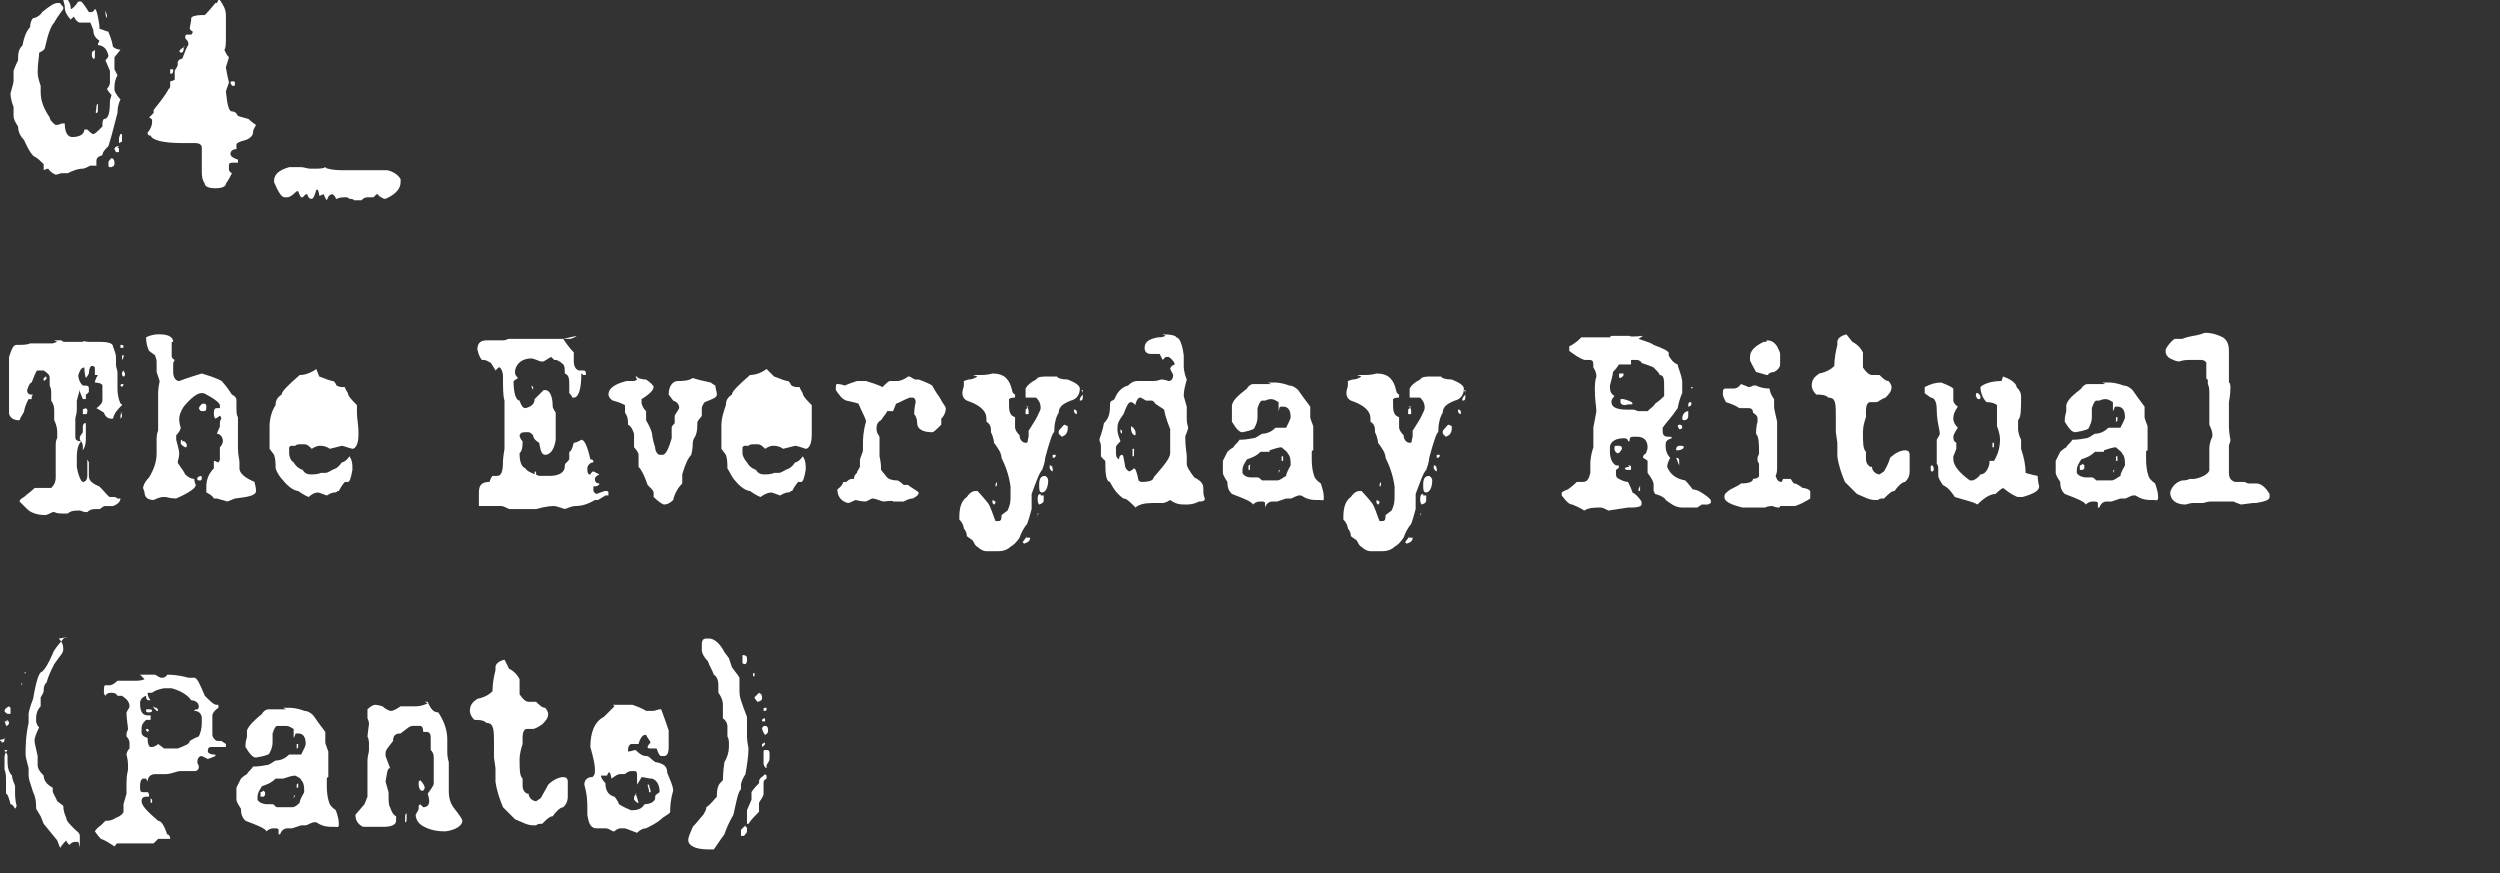 <?xml version="1.0" encoding="UTF-8"?>
<svg id="_レイヤー_2" xmlns="http://www.w3.org/2000/svg" version="1.1" viewBox="0 0 166 58">
  <rect x="0" y="0" width="166" height="58" fill="#333333" stroke="none"/>
  <!-- Generator: Adobe Illustrator 29.8.2, SVG Export Plug-In . SVG Version: 2.1.1 Build 3)  -->
  <defs>
    <style>
      .st0 {
        fill: none;
      }

      .st1 {
        fill: #fff;
      }
    </style>
  </defs>
  <g id="_レイヤー_1-2">
    <path class="st1" d="M4.2,0h.3c0,0,.2.2.2.6h0c.1,0,.3-.2.5-.5h.2s.2.2.5.7h.2s.1,0,.2-.2h0c.1,0,.2.4.3,1.1v.2c.3.1.5.2.6.2,0,.1.2.4.3,1,.1.1.3.2.5.2h0c0,0-.4.5-.4.5,0,.4,0,.7,0,.8l.2.4c-.1.2-.2.4-.2.8v.2c0,0,.1.3.4.6-.1.2-.2.5-.2.9-.3,1.2-.5,1.9-.6,2.2-.2.2-.4.4-.4.6-.3.1-.4.2-.4.4v.2c0,0,0,.1,0,.1-.1,0-.3,0-.4,0-.2.1-.4.2-.5.2s-.4,0-1,.3c0,0-.1,0-.3,0h-.1c-.1,0-.3.1-.4.1h0c0,0-.3-.1-.5-.4h0s-.1,0-.3.1c0,0,0-.1,0-.4-.2-.2-.4-.4-.6-.5-.1,0-.4-.4-.7-1.1-.2-.2-.4-.5-.4-.9-.2-.3-.3-.5-.3-.7,0-.2,0-.3,0-.4v-.2c-.2-.5-.2-.8-.2-.9.1-.4.2-.7.2-.8v-.7c0,0,.1-.3.3-.7,0-.4,0-.7.3-1,.1-.6.3-1,.5-1.2,0-.3.1-.5.2-.6.2,0,.5-.2.6-.4.5-.4.8-.6,1-.6h.2c0,.1.2.2.2.3s0,0,0,.1c-.3.4-.5.7-.6.9-.2.2-.4.7-.6,1.6,0,.2-.2.3-.4.4,0,.3-.1.7-.1,1.3,0,.3.1.6.2.9,0,.2,0,.3,0,.4,0,.6.2,1.1.6,1.7,0,.1.1.3.4.5h0s.2,0,.4-.1h.2c0,.6.2.9.5.9.5,0,.8-.2.8-.5,0,0,.1,0,.2,0,.2.2.3.3.4.3s.3-.2.6-.5c0,0,0-.1,0-.1,0-.1,0-.3.1-.4h0c.3,0,.4-.4.4-1.2,0-.1.1-.3.1-.4-.2-.2-.3-.4-.3-.4.2-.2.2-.4.2-.4,0-.2,0-.5,0-.8l-.3-.7h0c.1-.1.2-.2.2-.3-.1-.5-.4-.7-.7-.7h0c0-.2.1-.2.1-.3-.3-.2-.4-.4-.4-.7l-.2-.5h-.7c0,0-.2,0-.4-.4-.1.1-.2.2-.2.2-.2-.2-.4-.5-.4-.8h0c0-.1,0-.1,0-.1h0ZM6.3,3.3h0c0,0,0,0,0,.3s0,.3-.1.3c0,0-.1-.1-.1-.2,0-.2,0-.3.1-.3h0ZM6.5,7.1s0,0,0,0h0c0,.3,0,.4-.1.4s0-.1,0-.4c0,0,0-.2.1-.2h0ZM7,.7h0s0,0,.1.3c0,.2,0,.2,0,.2h0c0,0-.1-.1-.1-.4,0,0,0-.1,0-.1ZM7.4,10.5c.1,0,.2.1.2.3s0,.2-.2.3c-.2,0-.2,0-.2-.2s0-.2.2-.4ZM7.8,9.8c0,0,.1,0,.1.1h0c0,.1,0,.2,0,.2h-.2s0,0-.1-.2c0-.1.1-.2.3-.2h0ZM7.8,2.1h0s0,0,0,0h0c0,.1,0,.2,0,.2h0s0,0,0,0h0c0,0,0-.2,0-.2h0ZM8.1,8.9h0c0,0,0,.1,0,.2h0v.3s0,0-.2.1h0s0-.1,0-.1h0s0-.2,0-.2c0,0,0-.1.1-.3Z"/>
    <path class="st1" d="M14.5,0h.1c.2.3.4.6.4,1h0c0,.4,0,.5,0,.6h0c0,.3,0,.5,0,.8,0,.5,0,.8-.1.9,0,0,.1.3.3.5h0c-.1.4-.2.6-.2.7h0c.1.6.2.9.2,1-.1.3-.2.5-.2.6h0c.1.9.2,1.3.4,1.3s.3.1.4.3c0,0,.3.1.7.2,0,0,.2.2.5.4h0c-.1.2-.2.3-.2.5h0c0,.2-.2.4-.5.5-.4.1-.6.2-.6.3v.3c-.3,0-.4.2-.4.3h0c0,.2.2.3.5.4h0c0,.1,0,.2,0,.2h-.2c-.3,0-.4,0-.4.2v.2c0,.1,0,.2.2.3h0c-.1.2-.2.4-.4.7,0,.2-.3.3-.7.3-.4,0-.7-.1-.7-.3-.2-.3-.2-.6-.2-.8,0-.3,0-.9,0-1.6,0-.2-.2-.3-.4-.3h0c-.3,0-.6,0-.9,0-1.3,0-2-.2-2.1-.5-.1,0-.2,0-.2-.2.2-.2.3-.5.3-.7s0-.2-.2-.3h0c0,0,.3-.3.3-.3h0c0-.2,0-.2,0-.2.4-.5.8-1,1-1.4,0,0,.1,0,.1-.2v-.3s.1,0,.3-.1c0,0,0-.2,0-.2,0-.2,0-.3,0-.4.1-.2.2-.3.2-.4,0,0,0-.1,0-.2h0c0,0,.1-.2.3-.2.2-.5.3-.8.4-.9,0,0,0,0,0,0v-.2c-.1-.2-.2-.2-.2-.3,0-.1,0-.2.1-.2h.3c0,0,.1-.1.1-.2h0c-.2-.1-.2-.2-.2-.2,0-.2.1-.4.1-.7,0-.1.3-.2.7-.2h.2c0,0,.3-.3.7-.8,0,0,0,0,.1,0h0ZM11.3,4.6h.1s0,0,.1,0c0,.2,0,.3-.2.3h0v-.2c0-.1,0-.2,0-.2ZM12.2,3.1h0c0,.2,0,.4-.2.4h0s0,0-.1-.1h0c0,0,.1-.2.4-.3h0ZM15.5,5.4h0c0,0,.1,0,.1.1h0c0,.2,0,.2-.1.2s-.1,0-.2-.2c0,0,0-.1.1-.1Z"/>
    <path class="st1" d="M21.5,11.1c.2.1.6.2,1.1.2.4,0,.6,0,.7,0,0,0,.2,0,.2,0,.8,0,1.2,0,1.3,0,.3,0,.4,0,.5,0,.2,0,.3,0,.4,0,.5.1.8.4.9.6,0,0,0,.2,0,.2h0c0,.4-.3.8-1,1.1h-.1c0,0,0,0,0,0-.2-.1-.4-.2-.4-.3h-.1s-.1.1-.2.2c-.2,0-.3,0-.4,0-.2,0-.3.1-.4.2h-.5c0-.1-.3-.1-.3-.1,0,0-.1-.1-.2-.1-.2,0-.5,0-.6.1h-.1c0-.1-.1-.2-.2-.3h0c-.2,0-.3.1-.4.4h0c0,0-.1-.1-.2-.4-.1,0-.2.1-.3.1,0-.2-.1-.4-.1-.4h-.1c-.1.4-.2.6-.3.6s-.2,0-.3-.3h-.1s0,0-.2.2h-.1c0,0-.1-.1-.2-.4h-.1c-.3.3-.5.4-.6.4h-.2c-.2,0-.4-.3-.7-1,0,0,0,0,0-.1,0-.4.3-.7,1-.9h.3s.4,0,.4,0h.1c.2,0,.4.1.6.1h.5c0,0,.3,0,.6-.1h0Z"/>
    <path class="st1" d="M3.6,22.6h.5c0,.1.2.1.2.1,0,0,.1,0,.3,0h0s.1,0,.3,0h.6c0-.1.2,0,.4,0h.7c.6,0,.9.1.9.3.1.3.2.5.2.7,0,.2,0,.4,0,.5,0,.2.1.4.1.5,0,.2,0,.5,0,1.1,0,.6.2,1,.2,1,0,0,.1,0,.1.1h0c-.3.3-.5.5-.6.9h0s-.1,0-.1,0c-.2,0-.4-.1-.5-.4,0,0-.3-.2-.5-.3h0c.3-.2.4-.4.4-.5h0c0-.6,0-.9,0-1h0c0-.1-.2-.2-.5-.2h0c0,0,0-.2.2-.5h-.2c0-.3,0-.4,0-.4,0-.1,0-.2-.2-.2-.1,0-.2.2-.2.5-.1.2-.2.3-.2.3,0,0-.1-.3-.1-.7h0c0,0,0,0,0,0-.2,0-.3.2-.4.5h0c0,.1,0,.3.2.6l-.3,1.1c0,0,0,.3,0,.6,0,.3-.1.5-.1.6,0,.6,0,1,0,1.2s.1.3.4.3h0c-.2.2-.3.5-.3,1.1v.6c.1.6.3,1,.4,1h0c.2,0,.3-.2.3-.4h0c0-.3,0-.4,0-.6v-.2c0-.2,0-.3,0-.3h0s0,0,.1.2v.9c0,.3.2.5.7.7.4.4.6.7.7.7h.3c.1,0,.2.1.2.1h.2s0,0,0,0h0c0,.2-.2.4-.5.5h-.5c-.2,0-.3.2-.4.2h-.2c-.2,0-.4,0-.6.2h-.1c-.2,0-.3-.1-.4-.1h-.1c-.2,0-.5,0-.7.2h-.2c-.3,0-.5,0-.7-.1h-.1c-.2.1-.4.2-.5.2-.6,0-1-.2-1.2-.4-.2-.2-.4-.4-.5-.5,0-.1.1-.2.3-.3.2-.2.4-.3.7-.6.1,0,.2,0,.4,0s.5,0,.7,0c.2-.2.3-.4.3-.7v-.2c0-.3,0-.5,0-.6,0-.3,0-.5,0-.6v-.4c0,0,0-.2,0-.4h0c0-.3.1-.4.1-.4v-.4c0-.1,0-.4-.2-.8,0-.2,0-.4,0-.6h0c0-.2,0-.4-.2-.7h0c0-.4,0-.6,0-.6,0,0,0-.2-.1-.4,0-.1,0-.2,0-.3v-.2c0-.2-.1-.3-.4-.5h-.4c-.1,0-.2.3-.4.8-.1,0-.2.2-.3.5h0c0,.2.1.3.3.3s0,0,0,.2c0,0,0,.1,0,.1h-.2c0,0-.2.3-.3.8,0,.1-.2.3-.3.6,0,0-.1,0-.1,0-.3,0-.6-.2-.6-.5h0c0-.5,0-.7,0-.8,0-.2,0-.6,0-1.3,0-.5,0-.8,0-.9,0-.4,0-.6,0-.7.2-.6.3-.8.5-.8.4,0,.7,0,.9-.1.3,0,.4,0,.5,0h.1c0,0,.2,0,.4,0,.1,0,.2,0,.4,0h.1s.3-.1.3-.1h0ZM2.9,25c0,0,.2,0,.2.1h0s0,.1-.2.2h0c0,0,0,0,0-.2,0,0,0,0,.2-.1ZM2.8,26.1c0,0,0,.1,0,.3h0c0,0,0,.1,0,.1,0,0,0,0,0-.2h0c0-.1,0-.2,0-.2h0ZM5.5,25.6c.3,0,.4,0,.4.2v.2s0,.1-.2.2v.3c0,0-.2,0-.2,0l-.2-.5c0-.3,0-.5.1-.5ZM5.6,27.1h.1s0,0,.1.1h0c0,.2,0,.3-.1.3h-.2c0,0,0,0,0-.2s0-.1.2-.2h0ZM5.7,28.1h0s0,0,0,.1v.4c0,0,0,.3,0,.3v.2c0,.2,0,.5-.2.8h0s0,0,0-.1c0-.2,0-.2,0-.2,0,0,0-.2-.2-.4v-.2l.2-.3h0s0-.2,0-.3c0-.1,0-.2.1-.3ZM8,22.9c.1,0,.2,0,.2.1h0c0,.1,0,.1-.2.1,0,0,0,0,0-.1h0s0-.1,0-.1ZM8,27.4s0,0,.1.1h0c0,.2,0,.2-.1.3,0,0,0,0,0-.2h0s0-.1.1-.2ZM8.1,23.9v-.2c0,0,0,0,0,0,0,0,0,0,0-.1h0s0,0,0,0c0,0,0,0,.1,0s0,0,0,.1c0,0,0,.1-.1.2h-.1c0,0,0,0,0,0ZM8.2,24.6s0,0,.1.2c0,.1,0,.2-.1.2h0c0,0-.1,0-.1-.2h0c0,0,0-.1.1-.2ZM8.2,25.5h0s0,0,0,0h0s0,.1-.1.2c0,0,0,0-.1-.1h0s0-.1.1-.1h0Z"/>
    <path class="st1" d="M11.4,22.7v.5c0,0,0,.4,0,.4,0,.1,0,.2.2.3h0c0,0-.1.2-.1.2v.6c0,.4.2.6.4.6h0c0,0,.5-.2,1.5-.5h0c1,.3,1.4.5,1.4.6.2.2.4.5.6.8.2.1.3.2.3.4,0,.3,0,.5,0,.6h0c0,.4.1.5.1.5v.4c0,.1,0,.5,0,1.1,0,.2,0,.5,0,.6,0,.4.1.7.1.9v.4c0,.3.3.6,1,.9,0,.1.1.3.1.6s-.5.4-1.4.5l-.5.2h0l-.7-.2c0,0-.1,0-.2,0h0c-.1-.2-.3-.3-.5-.4,0-.1,0-.2,0-.4,0-.5.2-.9.5-1.2h0c0-.2,0-.4,0-.5h0c.1,0,.2.1.3.1,0,0,.1-.1.1-.2s0,0,0-.1h0c0-.4,0-.6,0-.7.2-.2.2-.4.2-.4,0-.3-.2-.5-.4-.5h0c.1-.3.2-.4.2-.5v-.2s0,0,0,0c0,0,0-.2.1-.3h0s0-.1-.1-.2c-.1.1-.3.2-.3.2h0c0,0-.1-.1-.1-.3s0-.4.2-.4h.2v-.2c0-.1-.3-.4-.9-.7,0,0-.1-.1-.3-.1-.3,0-.7.3-1.2.9-.2.3-.3.6-.3.8h0c0,.1,0,.3.1.6,0,0,0,.2-.3.5,0,.1,0,.2,0,.3.1.4.2.7.2.9h0c0,.3-.1.5-.1.6,0,.1.3.4.5.8.2.2.4.3.6.3,0,0,0,.2.1.4h0c0,.2-.4.5-1.3.9h0c-.4,0-.7-.1-.7-.1h-.1c-.1,0-.3,0-.7.2-.4,0-.6-.2-.6-.5,0,0,0,0-.1-.3h0c0-.1.1-.4.4-.7.3-.5.5-1,.5-1.6v-.2c0-.2,0-.4,0-.8,0-.3.1-.5.1-.5,0-.2,0-.5,0-.9,0-.5,0-.9,0-1.3s0-.1,0-.3c0-.4.1-.7.1-.8l-.2-.6c0-.2,0-.4,0-.6s0-.2-.1-.5l-.4-.3c-.1-.2-.2-.5-.2-.9h0c.4-.2.7-.2.9-.2.6,0,.9.2.9.5h0ZM12.1,29.3h.1c0,0,.1,0,.2.2h0c0,.2,0,.2-.1.2-.2-.1-.3-.2-.3-.3,0-.1,0-.2.1-.2ZM13.3,31.6h0c0,0,.1,0,.1.1h0c0,.1,0,.2-.1.2h-.1c0,0-.1,0-.1-.1s0-.1.2-.2ZM13.5,26.8c.1,0,.2,0,.2.2h0c0,.2,0,.3-.2.3s-.2,0-.3-.2h0c.1-.2.2-.3.3-.3Z"/>
    <path class="st1" d="M21.2,25h0c.5.2.8.3.9.3,0,0,.1,0,.2.2,0,.1.2.2.4.2,0,0,0,0,.2,0h0s0,.1.2.4c0,.2.3.5.6.8,0,.2,0,.3,0,.5,0,.4.1.8.1,1.2v.3c0,.6-.2.9-.4.9h0c-.4-.1-.6-.2-.7-.2l-.8.2c-.3-.2-.5-.2-.7-.2h0c0,0-.2,0-.5.2h0c-.2-.2-.3-.3-.5-.3h-.2c-.2,0-.3,0-.4.1h-.3s0,0-.1.1h0v.2c0,0,0,.2,0,.2,0,.2.1.5.3.6.1.2.3.4.6.5.1.2.3.3.5.3h0c.2,0,.5,0,.7-.1h0s.1,0,.3,0c.2,0,.4-.2.7-.3h0c0,0,.2-.1.4-.4h0c.1,0,.3-.1.5-.4,0,0,.2.2.2.7v.2s0,0,0,0c-.1.6-.2.8-.3.8h-.2c0,0-.2.2-.4.6h-.1c0,.1-.2.1-.2.1,0,0-.2,0-.5.2-.3-.1-.5-.2-.6-.2h0c0,0-.3,0-.6.3,0,0-.3-.1-.7-.4-.2,0-.6-.2-1-.7-.2-.2-.4-.5-.5-.8,0-.3,0-.6-.1-.9l-.3-.4v-.3s0,0,0-.1h0c0,0,0-.6,0-.6h0c0,0,0-.2,0-.3v-.2c0-.6.2-1.1.4-1.4,0-.3.1-.5.4-.7,0-.2.4-.6,1.2-1.3h0c.3,0,.7-.1,1.1-.4h0Z"/>
    <path class="st1" d="M37.4,22.5c.2.3.4.6.7.9h0c0,.1,0,.3,0,.6,0,.4.2.6.4.6h.2c.1,0,.2,0,.2.2h0c0,.1,0,.1,0,.1h-.2c0-.1-.1-.1-.1-.1,0,1.1-.2,1.6-.5,1.6h-.1c0,0,0-.1-.2-.3,0-.1,0-.3,0-.5,0-.4,0-.7-.3-.8,0,0,0,0,0-.1,0-.2,0-.4-.1-.5-.2-.2-.4-.3-.5-.3h0s-.1,0-.1,0l-.2-.2h0c0,0-.2.1-.5.3h-.2c-.3-.1-.5-.2-.6-.2h0c-.6,0-1,.3-1.1.8v.2s0,.1.2.3l-.3.2h0c0,.9.2,1.3.4,1.3.1.3.2.5.4.5.4-.1.6-.3.6-.6l.6-.6h.1c.3,0,.5.4.5,1.1h0c0,.1.2.4.2.4,0,.2,0,.3,0,.4,0,.2,0,.4,0,.7,0,.1,0,.2,0,.3v.4c-.1.7-.4,1-.7,1h0c-.2,0-.3-.2-.4-.8-.2-.1-.4-.3-.4-.5-.1-.1-.2-.2-.3-.2h-.2c-.2,0-.3,0-.4.2,0,0,0,.2.2.4,0,.3,0,.6-.2.8h0c0,.5.1.9.4,1,0,.1.3.3.9.5.1,0,.3,0,.5,0,0,0,.1,0,.2,0h0c.7,0,1-.3,1-.6s.1-.2.3-.5c0,0,0-.1,0-.1,0-.2,0-.4,0-.4.1,0,.2-.2.3-.6,0,0,.2,0,.5-.2.2,0,.4.4.6,1.3.2,0,.2.1.2.2-.2,0-.4.2-.4.4h0c0,.2,0,.3.1.4h.1c.1-.2.2-.2.2-.2.2.1.4.2.4.2-.2.1-.3.2-.3.3h0c0,.2.1.3.3.3h0c0,.1-.1.2-.4.2v.2c0,.1,0,.2.2.3.3-.1.5-.2.6-.2.1,0,.2,0,.2.1,0,.1,0,.2,0,.2h-.2c-.3.2-.5.3-.5.3,0,0-.1,0-.2,0h0c-.5.3-.9.4-1.3.4-.2,0-.4.1-.7.2-.3-.1-.6-.2-.7-.2s-.5,0-1.2.2h-.6c-.7,0-1.1,0-1.2,0-.2-.1-.4-.2-.5-.2s-.2,0-.4,0c-.3,0-.5,0-.7,0-.2,0-.4,0-.4,0,0,0,0,0,0,0v-.3c0-.3,0-.6,0-.6,0-.5.2-.7.7-.7.1-.3.2-.4.2-.4h0c.1,0,.2,0,.3,0,.3,0,.4-.3.4-1,0,0,0-.2.1-.8v-3.2c-.1-.3-.1-.8-.1-1.6,0-.4-.2-.6-.2-.6h-.1s0,0-.2.2h0s-.1-.2-.3-.5c-.2-.1-.3-.2-.5-.2h-.1c0,0-.2-.2-.3-.7h0c0-.4.2-.6.6-.6.3,0,.7,0,1.1,0,.2,0,.3-.1.4-.1h.4c0,0,.3,0,.5,0,.2,0,.3,0,.4,0h.5c.2,0,.4,0,.4,0h1.2c.3,0,.5,0,.6,0h.1c.3-.1.4-.2.4-.2h0ZM34.8,24.9h0s0,0,0,0,0,0,0,.1c0,0,0,0,0,0h0s0-.1,0-.1ZM35.4,25.7h0s0,0,0,.1h0c0,.1,0,.1,0,.1s0,0-.1-.2h0c0-.1,0-.1,0-.1ZM35.4,31.3c.2,0,.2,0,.2.2h0c0,.1,0,.2,0,.2h0s0,0-.1-.2h0c0,0,0-.2,0-.2h0ZM36.3,26h0s0,0,0,.1h0s0,.1,0,.2h0s0,0,0,0h0c0,0,0-.2,0-.2h0ZM39,30s0,0,0,.1h0c0,.1,0,.2,0,.2h-.2s0,0,0,0h0c0-.2,0-.2.2-.2h0Z"/>
    <path class="st1" d="M42.2,25h.1c0,.1.3.2.6.2.3.2.5.4.5.5h0c0,.2-.3.5-.8.8,0,.1,0,.2,0,.3.1.3.2.4.3.5v.2c0,.2,0,.3,0,.4.1.2.3.5.4.9,0,0,0,.3.2.9,0,.3.2.5.3.5h.2c.2,0,.4-.4.6-1.1h0v-.7c0-.1.1-.2.2-.3v-.5c.1-.2.2-.3.3-.5h0c0-.2-.1-.4-.4-.5l-.3-.4c0-.6.3-.9.6-.9s.7,0,1-.2c.3.1.7.2,1.2.3,0,0,.1.1.3.2,0,.2.1.4.1.6s-.3.3-.8.5c-.1.1-.2.3-.2.4,0,.1,0,.3,0,.5-.1.2-.3.3-.3.5,0,.3,0,.5-.1.8-.1.2-.2.3-.2.5,0,.1,0,.4-.1.8-.2.2-.4.6-.6,1.3v.6c-.2.2-.5.6-.6,1.1-.2.2-.4.3-.6.3h0c-.1,0-.4-.2-.7-.5,0-.1,0-.2,0-.3s-.1-.2-.4-.5c-.2-.6-.4-1-.6-1.2v-.2c0-.2,0-.3,0-.4v-.2c0-.1-.1-.3-.3-.5v-.9c-.1-.3-.2-.5-.4-.6,0-.3,0-.5-.2-.8v-.5c-.2-.1-.4-.2-.8-.3-.2-.1-.3-.3-.3-.4,0-.4.4-.7,1.2-.9h.3c.2,0,.3,0,.4-.1h0Z"/>
    <path class="st1" d="M51.4,25h0c.5.2.8.3.9.3,0,0,.1,0,.2.2,0,.1.2.2.4.2,0,0,0,0,.2,0h0s0,.1.2.4c0,.2.3.5.6.8,0,.2,0,.3,0,.5,0,.4,0,.8,0,1.2v.3c0,.6-.2.9-.4.9h0c-.3-.1-.6-.2-.7-.2l-.8.2c-.3-.2-.5-.2-.7-.2h0c0,0-.2,0-.5.2h0c-.2-.2-.3-.3-.5-.3h-.2c-.2,0-.3,0-.4.1h-.3s0,0-.1.1h0v.2c0,0,0,.2,0,.2,0,.2.2.5.3.6.1.2.3.4.6.5.1.2.3.3.5.3h0c.2,0,.5,0,.7-.1h0s.1,0,.3,0c.2,0,.4-.2.7-.3h0c0,0,.2-.1.4-.4h0c.1,0,.3-.1.5-.4,0,0,.2.2.2.7v.2s0,0,0,0c-.1.6-.2.8-.3.8h-.2c0,0-.2.2-.4.6h-.1c0,.1-.2.1-.2.1,0,0-.2,0-.5.2-.3-.1-.5-.2-.6-.2h0c0,0-.3,0-.7.3,0,0-.3-.1-.7-.4-.2,0-.6-.2-1-.7-.2-.2-.3-.5-.5-.8,0-.3,0-.6-.1-.9l-.3-.4v-.3s0,0,0-.1h0c0,0,0-.6,0-.6h0c0,0,0-.2,0-.3v-.2c0-.6.2-1.1.3-1.4,0-.3.1-.5.4-.7,0-.2.4-.6,1.2-1.3h0c.3,0,.7-.1,1.1-.4h0Z"/>
    <path class="st1" d="M60.4,25c.2.1.3.2.4.2h.2c.6.2.9.4.9.4,0,0,.2.4.5.8.2.4.4.6.4.7s0,.4-.3.7v.4c-.3.3-.5.5-.6.5-.6,0-1-.2-1-.6,0-.3-.1-.5-.2-.6h0c0,0,0-.4.1-.8h0c0-.2-.1-.3-.2-.3h-.2c-.5.2-.8.4-.9.4l-.2.5h-.4c0,.1-.2.3-.4.6-.2.1-.3.3-.3.5s0,.3.2.6h0c0,.3,0,.6,0,.9v.4c.1.4.1.7.1.9l.4.5h0c.1.1.3.2.7.2.2.1.3.2.4.3.1,0,.2,0,.3,0s0,0,0,0c.2.2.5.3.7.5h0c0,.2-.2.3-.4.4-.2,0-.4.1-.6.2h-.7c0-.1-.6,0-.6,0-.2,0-.5-.2-.8-.2h0l-.4.2c-.4,0-.6-.1-.7-.1h0c-.2.1-.4.2-.5.2-.4-.1-.7-.4-.7-.9h0c.1-.1.3-.2.4-.5h.2c.2-.2.3-.2.4-.2h.1c0-.2.1-.3.2-.4,0-.1.1-.2.2-.4,0-.2,0-.4,0-.5.1-.3.2-.5.2-.6v-.4c0-.3,0-.8.2-1.5h0c0-.2-.2-.5-.5-1.2,0,0-.3-.1-.8-.2-.3-.1-.5-.4-.7-.7v-.2c0-.1,0-.2.1-.2s.2,0,.5.1c.2-.1.5-.2.8-.3.2,0,.4,0,.6,0,.3.1.7.2,1.1.4.3-.3.4-.4.5-.4.2,0,.3,0,.5,0h0c0,0,.3,0,.7-.3,0,0,0,0,.1,0h0Z"/>
    <path class="st1" d="M64.6,24.9s.2,0,.6,0c.4,0,.7-.1.7-.1.4,0,.7.1.9.3.2.2.3.4.4.8,0,0,0,.2.2.3h0s0,.1,0,.2c-.1,0-.3,0-.4.1v.2c0,0,0,.2,0,.2,0,.5.1.7.4.8,0,0,0,0,0,.1h0s0,.4,0,.4v.2c0,0,0,.2.3.5,0,.3.2.5.4.5s.1-.1.2-.4v-.4c0,0,.2-.3.5-.8.2-.4.3-.6.3-.7,0-.3-.1-.5-.3-.7h-.2c0,0-.2,0-.4,0h-.1c0,0,0-.2,0-.2,0,0,0-.2,0-.4.1-.2.3-.4.7-.6.1-.2.4-.2.8-.2h.2s.1,0,.3,0h.1c0,.1.3.2.7.2.5.2.8.4.8.6,0,.4-.2.7-.6.8-.5.2-.8.4-.8.8-.2.3-.3.8-.3,1.3-.1,0-.3.6-.6,1.7,0,0,0,.3-.2.8-.2.2-.4.8-.7,1.6,0,.3,0,.6,0,1-.1.4-.2.7-.3,1-.2.2-.4.6-.5.9-.2.3-.4.5-.6.6-.2.2-.5.3-.8.3-.2,0-.5,0-.8,0-.2,0-.4-.1-.6-.3-.1,0-.2-.2-.3-.4-.1-.1-.3-.2-.4-.3h0c0,0,0-.3-.2-.5,0,0,0-.3-.3-.6v-.2c0-.7.2-1.1.5-1.3.2-.3.4-.4.6-.4h.1c0,0,.3.3.7.8.2.3.3.7.5,1.2h.2c.2,0,.2-.2.2-.4h0c0,0,.4-.3.4-.3.2-.4.2-.7.2-.9v-.7c-.1-.7-.3-1.3-.6-1.9,0-.3-.2-.6-.5-1,0,0,0-.3-.2-.7,0-.3,0-.5-.3-.7v-.2c0-.5-.4-.9-1.3-1.2-.2-.1-.3-.3-.3-.5,0-.2.1-.4.1-.5,0-.1,0-.2,0-.3h0c0,0,.3-.1.3-.1.1,0,.3,0,.6-.2h0ZM66.1,33.3h0s0,0,0,0h0c0,0,0,.2-.1.2,0,0,0,0-.1-.1h0c0-.1,0-.2,0-.2h0ZM66.2,32s0,0,0,.1c0,.1,0,.2-.1.2h0s0,0,0,0h0c0-.1,0-.2.1-.3ZM68.1,35.7h.2c0,0,.1,0,.1,0h0c0,.2-.1.3-.4.4h0s0,0-.1-.1l.3-.4h0ZM68.1,27c.1,0,.2.1.2.3h0c0,0,0,.1,0,.2h-.2s0,0,0-.1v-.2c0,0,.1-.1.2-.2ZM68.5,35.1h0c0,0,0,0,0,.2s0,0,0,0h0s0,0,0,0h0c0,0,0-.2,0-.2h0ZM68.5,34.6s0,0,0,0h0s0,0,0,0h0c0,0,0-.2,0-.2ZM68.9,34.1h0s0,0,0,0h0c0,.1,0,.2,0,.2h0s0,0,0,0h0c0,0,0-.2.1-.2h0ZM69.1,32.9c0,0,.1,0,.2,0,0,.2,0,.2,0,.3,0,.1,0,.2-.3.3,0,0-.1-.1-.1-.3h0c0-.2,0-.4.2-.4ZM69.4,31.6c0,0,.2.1.2.3,0,.5-.2.8-.4.8s-.2-.2-.2-.5h0c0-.4.1-.6.4-.6ZM69.7,30.9c.2,0,.2.2.2.3h0s0,.1,0,.1h0s-.1,0-.2-.2h0c0-.1,0-.2,0-.2h0ZM70.1,30.2h0s0,0,0,0h0c0,.1,0,.2-.2.2h0c0-.1,0-.2,0-.2h0ZM70.4,29.3h0c0,0,0,0,0,.1,0,0,0,.1,0,.1h0c0,0,0,0,0-.1,0,0,0-.1,0-.1ZM70.9,28.3h0s0,0,0,.1c0,.3-.1.5-.4.6,0,0,0,0-.2-.2v-.2c.2-.2.3-.4.4-.4h0ZM71.2,27.2h.2s0,0,.1.1h0c0,.1,0,.2,0,.2h0c-.1,0-.2-.1-.2-.3h0c0,0,0,0,0,0ZM71.8,25.9h0c0,0,.1.1.1.2v.2c0,.2,0,.3-.2.3h0c0,0,0,0,0-.1,0,0,0-.1.2-.3h0s0-.1,0-.3h0c0,0,0,0,0,0Z"/>
    <path class="st1" d="M77.2,22.2c.6,0,.9.1.9.2.2,0,.4.4.5,1.2,0,0,0,0,0,.2,0,.2,0,.4,0,.5s0,.4.2.9h0c-.1.4-.2.7-.2,1.1l.2.7c0,.3,0,.5,0,.7h0c0,.2,0,.4.1.7h0c-.1.4-.2.5-.2.6h0c0,.7.1,1.1.1,1.3,0,.2,0,.4,0,.5h0c0,.2.2.5.5.9.4.2.6.4.6.7s0,.5.1.7c0,.2-.2.2-.4.2,0,0-.3.2-.8.2-.4,0-.7,0-1.1-.3h0c-.3.2-.5.2-.5.2-.3,0-.5,0-.7,0s0,0,0,0c-.5,0-.9.1-1.1.3-.4-.4-.6-.6-.8-.6-.3-.2-.6-.5-.9-1.1-.2,0-.3-.4-.3-1s0-.3-.3-.7c0-.2,0-.3,0-.3v-.2s0-.2,0-.2c0-.2-.1-.3-.1-.4h0c0-.1.2-.5.3-1.1.3-.3.4-.6.4-1.1s.1-.3.3-.5c.2-.5.5-.8.9-.9.2-.2.4-.3.6-.3h.2s.9,0,.9,0c.3,0,.4-.1.5-.1s.2,0,.5.1c.2,0,.3-.2.3-.4-.1-.2-.2-.4-.2-.4,0,0,0-.2.3-.3h0c0-.1-.1-.3-.4-.5,0,0,0,0-.2,0-.1.1-.2.2-.2.2h0l-.2-.4h-.2s0,0,0,0c0,0-.2,0-.4,0-.2,0-.4-.1-.4-.4h0c0-.4.3-.6.9-.7.1,0,.3,0,.5-.1h0ZM75.4,26.9c-.1-.1-.2-.2-.3-.2-.2,0-.3.3-.5.8-.3.4-.4.6-.4.9v.2s0,.2.2.7h0c-.2.2-.3.3-.3.4v.3c0,.2,0,.4.2.5h0c0-.2.1-.3.2-.3s.1.2.2.7c0,.2.2.4.3.4.2-.1.3-.2.3-.2.1,0,.2.3.3.8,0,0,.1.1.2.1h0c.5,0,.8-.1.8-.3.7-.8,1.1-1.3,1.1-1.6h0c0-.6,0-.8,0-.9s0-.2,0-.7c-.1-.3-.3-.7-.4-1.3,0,0-.3-.2-.6-.4,0,0,0-.1-.2-.2h-.4c0,0,0,0,0,0-.2-.1-.3-.2-.4-.2s-.2.1-.3.4h0s0,0,0,0ZM74.5,28.6h0s0,0,0,0v.2s0,0,0,0,0,0-.1-.1c0-.1,0-.2,0-.2h0ZM74.7,29.1h0c0,.1,0,.2,0,.2h0c0-.1,0-.2,0-.2ZM75.1,28.3c.2.1.3.3.3.4h0c0,.1,0,.2,0,.2-.2,0-.3-.2-.3-.5h0c0,0,0-.1,0-.2h0ZM75.3,29.8h0c0,0,0,.1,0,.3,0,.2,0,.2-.1.2h0c0,0,0,0,0-.2h0c0-.2,0-.3,0-.3h0ZM76.2,29.2s0,0,0,0h0ZM77,24.7s0,0,0,0h0s0,.1,0,.1,0,0,0,0h0s0-.1,0-.1Z"/>
    <path class="st1" d="M84.2,25.4h.5c0,0,.4,0,.9.2.2,0,.4.1.6.3.2.3.5.7.8,1.1h0c0,.2,0,.4,0,.7,0,.1.1.3.2.6v.6c0,.2,0,.3,0,.3v.7c-.1,0-.1.1-.1.1,0,0,0,.2,0,.5,0,.8.2,1.2.2,1.2,0,0,.1.2.4.4.1.3.2.6.2.9s0,.2-.3.2h-.2c-.4,0-.7-.1-1-.3,0,0,0,0-.2,0-.3.1-.4.2-.5.2h-.3l-.6.2h-.3c-.2,0-.4.1-.5.4h0s0-.3,0-.3c0,0,0-.1-.2-.1h-.1c-.1,0-.3,0-.5.2h0c-.1-.2-.6-.4-1.4-.7-.2-.2-.3-.4-.3-.8-.2-.3-.3-.5-.3-.6,0-.2,0-.4,0-.6v-.2c.1-.2.2-.4.3-.6,0,0,.2-.2.4-.3.1-.2.3-.3.4-.5.1,0,.4,0,.9-.1.2,0,.4-.2.6-.3.4,0,.7-.2.9-.4h.2c0,0,.2,0,.2,0,.1,0,.3,0,.3,0,.2-.4.3-.6.3-.7h0c0-.5-.2-.7-.5-.7s-.2,0-.3.3h0v-.6c-.2-.1-.3-.2-.5-.2h0c0,0-.2,0-.4.1h-.2c-.1,0-.2.2-.3.5,0,0,0,.2,0,.3s0,.2,0,.3h0c0,.3-.1.5-.2.7,0,.1-.3.2-.8.3h0c-.2,0-.4-.2-.7-.7,0,0,0,0,0-.1,0-.3,0-.5,0-.6v-.4c.1-.4.5-.7,1-1.1.1-.2.3-.3.4-.3h.5c.3,0,.6,0,.7,0h0ZM84.3,30c-.2,0-.3,0-.5,0h-.1c-.3.3-.6.4-.9.5-.2.3-.3.5-.3.7h0s0,.1,0,.2c.1.2.3.3.6.3.1,0,.3,0,.4,0,.1,0,.2.1.3.2.2,0,.5,0,.7,0h.3c.2,0,.4-.2.6-.3,0-.2.2-.5.3-.7,0-.3,0-.6-.2-.8,0-.1-.2-.2-.4-.4-.2,0-.5.1-.8.2h0ZM83,30.9v.2s0,0,0,.1h-.1s0,0,0,0h0c0-.2,0-.2,0-.3.1,0,.2-.1.2-.1,0,0,0,0,0,0h0ZM84.9,31.4s0,0,0,.1,0,0,0,.1h0s0,0,0,0h0s0,0,0-.2h0c0-.1,0-.2.1-.2ZM85.2,30.3h0s0,0,0,.1,0,.1,0,.2h-.1c0,0,0,0,0-.2h0c0,0,0-.1,0-.1,0,0,0,0,0,0s0,0,0,0ZM85.2,27.7s0,0,0,.1h0c0,.1,0,.2,0,.2h0s0,0,0-.1h0s0-.2,0-.2c0,0,0,0,0,0h0Z"/>
    <path class="st1" d="M90.1,24.9s.2,0,.6,0c.4,0,.7-.1.7-.1.4,0,.7.1.9.3.2.2.3.4.4.8,0,0,0,.2.2.3h0s0,.1,0,.2c-.1,0-.3,0-.4.1v.2c0,0,0,.2,0,.2,0,.5.1.7.4.8,0,0,0,0,0,.1h0s0,.4,0,.4v.2c0,0,0,.2.3.5,0,.3.2.5.4.5s.1-.1.2-.4v-.4c0,0,.2-.3.5-.8.2-.4.3-.6.3-.7,0-.3-.1-.5-.3-.7h-.2c0,0-.2,0-.4,0h-.1c0,0,0-.2,0-.2,0,0,0-.2,0-.4.1-.2.3-.4.7-.6.1-.2.4-.2.8-.2h.2s.1,0,.3,0h.1c0,.1.3.2.7.2.5.2.8.4.8.6,0,.4-.2.7-.6.8-.5.2-.8.4-.8.8-.2.3-.3.8-.3,1.3-.1,0-.3.6-.6,1.7,0,0,0,.3-.2.8-.2.2-.4.8-.7,1.6,0,.3,0,.6,0,1-.1.4-.2.7-.3,1-.2.2-.4.6-.5.9-.2.3-.4.5-.6.6-.2.2-.5.3-.8.3-.2,0-.5,0-.8,0-.2,0-.4-.1-.6-.3-.1,0-.2-.2-.3-.4-.1-.1-.3-.2-.4-.3h0c0,0,0-.3-.2-.5,0,0,0-.3-.3-.6v-.2c0-.7.2-1.1.5-1.3.2-.3.4-.4.6-.4h.1c0,0,.3.3.7.8.2.3.3.7.5,1.2h.2c.2,0,.2-.2.2-.4h0c0,0,.4-.3.4-.3.2-.4.2-.7.2-.9v-.7c-.1-.7-.3-1.3-.6-1.9,0-.3-.2-.6-.5-1,0,0,0-.3-.2-.7,0-.3,0-.5-.3-.7v-.2c0-.5-.4-.9-1.3-1.2-.2-.1-.3-.3-.3-.5,0-.2.1-.4.1-.5,0-.1,0-.2,0-.3h0c0,0,.3-.1.3-.1.1,0,.3,0,.6-.2h0ZM91.6,33.3h0s0,0,0,0h0c0,0,0,.2-.1.2,0,0,0,0-.1-.1h0c0-.1,0-.2,0-.2h0ZM91.7,32s0,0,0,.1c0,.1,0,.2-.1.2h0s0,0,0,0h0c0-.1,0-.2.1-.3ZM93.5,35.7h.2c0,0,.1,0,.1,0h0c0,.2-.1.3-.4.4h0s0,0-.1-.1l.3-.4h0ZM93.5,27c.1,0,.2.1.2.3h0c0,0,0,.1,0,.2h-.2s0,0,0-.1v-.2c0,0,.1-.1.2-.2ZM94,35.1h0c0,0,0,0,0,.2s0,0,0,0h0s0,0,0,0h0c0,0,0-.2,0-.2h0ZM94,34.6s0,0,0,0h0s0,0,0,0h0c0,0,0-.2,0-.2ZM94.3,34.1h0s0,0,0,0h0c0,.1,0,.2,0,.2h0s0,0,0,0h0c0,0,0-.2.1-.2h0ZM94.5,32.9c0,0,.1,0,.2,0,0,.2,0,.2,0,.3,0,.1,0,.2-.3.3,0,0-.1-.1-.1-.3h0c0-.2,0-.4.2-.4ZM94.9,31.6c0,0,.2.1.2.3,0,.5-.2.8-.4.8s-.2-.2-.2-.5h0c0-.4.1-.6.4-.6ZM95.2,30.9c.2,0,.2.2.2.3h0s0,.1,0,.1h0s-.1,0-.2-.2h0c0-.1,0-.2,0-.2h0ZM95.6,30.2h0s0,0,0,0h0c0,.1,0,.2-.2.2h0c0-.1,0-.2,0-.2h0ZM95.9,29.3h0c0,0,0,0,0,.1,0,0,0,.1,0,.1h0c0,0,0,0,0-.1,0,0,0-.1,0-.1ZM96.4,28.3h0s0,0,0,.1c0,.3-.1.5-.4.6,0,0,0,0-.2-.2v-.2c.2-.2.3-.4.4-.4h0ZM96.7,27.2h.2s0,0,.1.1h0c0,.1,0,.2,0,.2h0c-.1,0-.2-.1-.2-.3h0c0,0,0,0,0,0ZM97.2,25.9h0c0,0,.1.1.1.2v.2c0,.2,0,.3-.2.3h0c0,0,0,0,0-.1,0,0,0-.1.2-.3h0s0-.1,0-.3h0c0,0,0,0,0,0Z"/>
    <path class="st1" d="M108.8,22.5c.6.2.9.3,1,.4.5.2.8.3,1,.5v.2c.1.2.3.5.6.6,0,.2.2.5.3,1.1v.4s0,.4,0,.4c0,0-.2.4-.3,1-.4.6-.8,1-1,1.3,0,0,0,.1,0,.2h0c0,.3.1.4.4.4.2,0,.2,0,.2.1h0c-.3.1-.4.2-.4.4v.2s0,0,0,0c0,.2.1.5.3.7h0c-.1.2-.2.4-.2.6h0c.2.5.6.8,1.2.9,0,0,.2.2.5.6.3,0,.6.2,1,.5l.2.2v.2c0,0-.2.1-.2.1-.2,0-.3,0-.4,0l-.3.2h-.1c-.2,0-.3,0-.4,0h-.5c-.5,0-.8-.3-1.1-.5h0c0-.1-.3-.3-.7-.4,0,0-.1-.2-.1-.2,0-.2,0-.3,0-.4h0c0-.2-.1-.4-.4-.8v-.8h0c0,0-.1-.1-.3-.2h0c0-.1,0-.2.2-.3,0-.1.1-.2.1-.4,0-.5-.3-.7-.7-.7h-.2s0,0,0,0c-.2,0-.3,0-.3.3h-.1c0-.2-.2-.2-.3-.2h0c-.6,0-.9.3-.9.6h0c0,.2,0,.2,0,.3,0,.5.2.8.4.9.2,0,.2,0,.2.1h0s0,.1-.2.2h0v.2c0,.2,0,.3.2.4.2.1.4.2.6.2h0c.1.2.2.4.3.7.2.1.4.3.6.6v.2c0,.1-.2.2-.7.2h-.2l-1.3.2c-.2-.1-.4-.2-.5-.2-.4,0-.8,0-1.1.2h0c0,0-.3-.2-.8-.4-.2,0-.4-.2-.7-.6v-.2s.1-.1.4-.2c0,0,.3-.2.6-.5h.4s0,0,0,0c.3,0,.4-.2.5-.6h0c0-.2,0-.4,0-.7,0,0,0-.4.2-1v-.7c0-.4,0-.6,0-.6.1-.6.2-1,.2-1.1,0-.3-.1-.7-.1-1.4,0-.3,0-.6.1-.9h0c0-.1,0-.3-.2-.6h0c0-.4,0-.5-.3-.5h0s-.1,0-.3,0c-.3-.1-.6-.3-1-.6v-.3c.4-.2.6-.4.8-.6h.3c.2,0,.5,0,.8,0h.8c0-.1.2-.1.2-.1h1.1c0,.1.9,0,.9,0h0ZM108.3,24v.2c0,0-.2,0-.2,0h-.1s-.2,0-.2,0h-.3c-.2.3-.3.4-.4.5,0,.2-.1.5-.2.9h0c0,.3,0,.5.3.7h0c-.2.2-.2.3-.2.4h0c0,.3.3.5,1,.5.2,0,.3,0,.4,0h0c.2,0,.3.1.4.1h.2c.2,0,.3,0,.4,0,.2-.2.4-.3.5-.5h0c.3-.2.5-.4.6-.5v-.5c0-.6,0-.9-.3-.9,0-.1-.2-.3-.4-.5-.2-.1-.5-.2-.8-.3,0-.1-.2-.2-.3-.2h0c0,0-.2,0-.4,0h0ZM107.4,29.6c.2,0,.3,0,.3.2h0c-.1.2-.2.3-.3.3h0c0,0-.2-.1-.2-.3h0c0-.2,0-.2.2-.2h0,0ZM107.7,24.8h.1c0,0,0,0,0,.1h0c0,0,0,.1-.2.2h0c0,0-.1,0-.1-.1h0c0-.2,0-.2.1-.2h0ZM107.7,26.5h.1c.4.1.6.2.6.3s-.2,0-.5.1c-.2,0-.3-.1-.3-.2h0c0-.1,0-.2,0-.2h0ZM108.1,30.9c.1,0,.2,0,.2.1h0c0,0,0,.2,0,.2h-.2c-.1,0-.2,0-.2-.1,0,0,0-.1.3-.1h0ZM108.8,32.3h0c0,0,.1,0,.1.1h0c0,.2,0,.2,0,.2h-.1c0,0,0,0,0-.1h0c0,0,0-.2.2-.2h0ZM111.5,29.6h.1c.1,0,.2,0,.2.1,0,.1-.2.2-.4.2h-.1s0,0,0-.1h0c0-.1.1-.2.2-.2h0ZM111.3,30.4c.2,0,.2.1.2.3v.2s0,0,0,0h0c0,0-.1-.2-.2-.5,0,0,0,0,0,0h0ZM111.5,28.2c.1,0,.2,0,.2.2,0,0,0,.1-.2.1h0s0,0-.1-.2h0s0-.1.1-.1ZM112.1,27.3c0,.1,0,.2,0,.3h0c0,.2-.1.3-.3.3h0c0,0-.1,0-.1-.1h0c0-.3.2-.5.4-.5h0ZM112.3,26.7h0v.2c0,0-.1.1-.2.1h0s0,0,0-.1h0c0-.2.1-.2.2-.2h0,0ZM112.4,25.7h0s0,0,0,0h0s0,.1-.1.1h0s0,0,0,0h0s0-.1,0-.1h0Z"/>
    <path class="st1" d="M118.4,31.8h.5s.2.3.2.3c.2,0,.3.1.6.3,0,0,.3,0,.5.2,0,0,0,.1,0,.2,0,0,0,.2,0,.3-.3.2-.7.4-1,.5h-1c0,.1-.1.1-.1.1-.2,0-.4-.1-.4-.1-.1,0-.3,0-.5.1h0s-.5,0-.5,0h-.4c0,0-.2,0-.2,0,0,0-.2,0-.4,0-.8-.2-1.2-.4-1.2-.7,0-.2.1-.3.4-.5.4-.2.6-.3.7-.4.5,0,.8-.1.8-.3.2,0,.4-.1.4-.2v-.8c0,0-.1-.2-.1-.2v-.2c0-.1.1-.2.1-.3,0-.6,0-1.1-.2-1.3,0-.5.1-.8.1-.8v-.2c0-.1,0-.2-.3-.4,0-.2-.1-.3-.3-.3s-.3,0-.6,0c-.3-.2-.6-.3-.9-.4-.1-.2-.2-.4-.2-.5,0-.3,0-.4.2-.4.2,0,.4,0,.4,0,.2,0,.4,0,.6-.3.3.1.5.2.5.2h0c0,0,.2,0,.3-.1h.2c.2.1.5.2.9.2,0,0,0,.3.3.7v.5c0,.2.1.5.2,1,0,.2,0,.3,0,.5v.7c0,.2,0,.3,0,.3v.8h0c0,.2,0,.5,0,.7,0,.2,0,.4-.1.6h0c.1.3.2.4.4.4h0ZM117.3,22.6c.3,0,.5.1.7.4.1.2.2.4.2.5v.7c0,.2-.2.4-.4.5-.2,0-.4.1-.4.2h-.1c0,0-.3-.1-.7-.2-.2-.4-.4-.7-.4-.8v-.2c0-.4.3-.7.9-1,0,0,0,0,.2,0h0Z"/>
    <path class="st1" d="M123,22.7h0c.4.2.6.5.7.7,0,.3,0,.5,0,.6v.4c.2.3.4.5.6.5h.5c.2.2.4.4.6.4.1.1.2.3.2.4,0,.3-.2.5-.4.7-.3.1-.5.3-.6.3h-.4c-.2,0-.3.2-.3.6v.4c-.1.3-.2.6-.2,1,0,.7,0,1.1.2,1.3,0,.2,0,.4,0,.5,0,.2.1.4.3.5h.1c0,.3.3.5.5.5h0l.3-.2c.1-.2.3-.5.4-.9.3-.3.7-.5,1-.5h0c.2,0,.3.1.3.3,0,.2,0,.5,0,.9v.2c0,.4-.2.6-.3.7-.2,0-.5.3-.7.6-.2,0-.4.2-.7.5-.2,0-.3,0-.4.1h-.2c-.4,0-.7-.2-1.2-.4,0,0-.3-.3-.8-.8-.2-.5-.4-1-.5-1.7,0-.2,0-.4,0-.7v-.2s-.1-.7-.1-.7v-1c0-.9,0-1.3-.5-1.3-.2-.2-.5-.2-.8-.2-.2-.2-.3-.4-.3-.6,0-.4.2-.6.5-.8.5-.1.8-.3,1-.5,0-.5.1-1,.2-1.4v-.2c0-.2.2-.4.6-.5h0Z"/>
    <path class="st1" d="M133,25c.6.2.9.5.9.7.2.2.3.4.3.6,0,.9,0,1.4-.2,1.6v.6c0,0,0,.3.2.7,0,.2,0,.4,0,.6h0c.2.6.3,1.1.3,1.6,0,0,.3.1.8.2,0,0,0,.3.1.7,0,.3-.4.5-1.1.7h-.3c-.1,0-.5-.2-1-.6h0c0,0-.2.1-.5.4-.3,0-.7.2-1.2.7-.3-.2-.9-.3-1.5-.5-.2-.3-.4-.6-.8-.8-.2-.3-.3-.5-.3-.6v-.4c0-.2,0-.3-.1-.4,0-.3,0-.5,0-.6v-.7s0-.1,0-.3c.1-.2.2-.3.2-.4h0c0-.3-.2-.8-.2-1.6,0-.6-.2-.8-.4-.8-.3-.2-.4-.3-.4-.3,0-.1,0-.3,0-.4.4-.2.7-.3,1.1-.3.5.2.7.3.8.4,0,.1,0,.3,0,.4h0c0,.1,0,.2,0,.4,0,0,0,.2.3.4h0c-.2.3-.3.5-.3.8h0c0,.2.1.4.3.6h0c-.2.3-.3.5-.3.6s0,.3.2.4v.4c-.1.3-.2.5-.2.5v.2c0,.4.4.9,1.1,1.4h.2c0,0,.3-.1.5-.4.3,0,.5-.3.6-.7v-.2c0,0,.3,0,.3,0,.2-.3.4-.8.4-1.4,0-.1,0-.4-.2-.9h0s0-.4,0-.4c0-.3,0-.5,0-.6v-.4c0,0-.2-.2-.7-.2-.2-.2-.4-.6-.4-1,.2-.2.7-.4,1.4-.4h0ZM128.3,30.9c0,0,.1.1.1.2s0,.2-.1.2-.1,0-.1-.2c0-.2,0-.2.1-.2ZM131.3,26.1c0,0,.1,0,.2.2h0c0,.2,0,.2-.1.2s-.1,0-.2-.2h0c0-.2,0-.2.1-.2ZM132.4,29.4s0,.1,0,.2c0,.1,0,.2,0,.3,0,0,0,0,0,0s0,0,0,0v-.2c-.1,0-.1,0-.1,0,0,0,0-.1,0-.3,0,0,0,0,0,0s0,0,.1,0h0Z"/>
    <path class="st1" d="M139.6,25.4h.5c0,0,.4,0,.9.2.2,0,.4.1.6.3.2.3.5.7.8,1.1h0c0,.2,0,.4,0,.7,0,.1.1.3.2.6v.6c0,.2,0,.3,0,.3v.7c-.1,0-.1.1-.1.1,0,0,0,.2,0,.5,0,.8.2,1.2.2,1.2,0,0,.1.2.4.4.1.3.2.6.2.9s-.1.2-.3.2h-.2c-.4,0-.7-.1-1-.3,0,0,0,0-.2,0-.3.1-.4.2-.5.2h-.3l-.6.2h-.3c-.2,0-.4.1-.5.4h-.1s0-.3,0-.3c0,0,0-.1-.2-.1h-.1c-.1,0-.3,0-.5.2h0c-.1-.2-.6-.4-1.4-.7-.2-.2-.3-.4-.3-.8-.2-.3-.3-.5-.3-.6,0-.2,0-.4,0-.6v-.2c.1-.2.2-.4.3-.6,0,0,.2-.2.4-.3.1-.2.3-.3.4-.5.1,0,.4,0,.9-.1.2,0,.4-.2.6-.3.4,0,.7-.2.9-.4h.2c0,0,.2,0,.2,0,.1,0,.3,0,.4,0,.2-.4.3-.6.3-.7h0c0-.5-.2-.7-.5-.7s-.1,0-.3.3h0v-.6c-.2-.1-.3-.2-.5-.2h0c0,0-.2,0-.4.1h-.2c-.1,0-.2.2-.3.5,0,0,0,.2,0,.3s0,.2,0,.3h0c0,.3-.1.5-.2.7,0,.1-.3.2-.9.3h0c-.2,0-.4-.2-.7-.7,0,0,0,0,0-.1,0-.3.1-.5.1-.6v-.4c.1-.4.5-.7,1-1.1.1-.2.3-.3.4-.3h.5c.4,0,.6,0,.7,0h0ZM139.7,30c-.2,0-.4,0-.5,0h-.1c-.3.3-.6.4-.9.5-.2.3-.3.5-.3.7h0s0,.1,0,.2c.1.2.4.3.6.3.1,0,.3,0,.4,0,.1,0,.2.1.3.2.2,0,.5,0,.7,0h.3c.2,0,.4-.2.6-.3,0-.2.2-.5.3-.7,0-.3,0-.6-.2-.8,0-.1-.2-.2-.4-.4-.2,0-.5.1-.8.2h0ZM138.4,30.9v.2s0,0-.1.1h-.1s0,0-.1,0h0c0-.2,0-.2,0-.3.1,0,.2-.1.2-.1,0,0,0,0,0,0h0ZM140.3,31.4s0,0,0,.1,0,0,0,.1h0s0,0,0,0h0s0,0,0-.2h0c0-.1,0-.2.1-.2ZM140.6,30.3h0s0,0,0,.1,0,.1,0,.2h-.1c0,0,0,0,0-.2h0c0,0,0-.1,0-.1,0,0,0,0,0,0s0,0,0,0ZM140.6,27.7s0,0,0,.1h0c0,.1,0,.2-.1.2h0s0,0,0-.1h0s0-.2,0-.2c0,0,0,0,.1,0h0Z"/>
    <path class="st1" d="M146.4,22.1c.2,0,.6,0,1.2.3.3.2.4.5.4.9v2.1c.1,0,.1.3.1.3,0,.1,0,.5-.1,1v.5c0,.2,0,.4,0,.6,0,.1,0,.2,0,.3,0,.3,0,.6.1,1.1,0,.2-.1.3-.1.4,0,.4,0,.7,0,.8v1c0,.3.1.5.4.6h.1c.1,0,.3,0,.5,0,.1,0,.2.1.3.1h.5c.3,0,.6.2.9.7,0,0,0,0,0,.2,0,.2-.3.3-.9.4h-.2c0,0-.8.1-.8.1-.3-.1-.5-.2-.5-.2h0s-.1,0-.3,0h-.3c-.2,0-.3,0-.4,0h-.1c0,0-.2,0-.4,0h0c0,0-.2,0-.5.1h-.5c0,0-.2,0-.2,0-.2,0-.4.1-.5.1-.6,0-1-.3-1-.8.1-.4.4-.7.8-.8.1,0,.3,0,.5-.1h.3c.6-.1,1-.4,1-.6v-1.4c0-.1,0-.4.2-.8v-.2s0-.2-.2-.6c0-.3,0-.5,0-.6h0c0-.1,0-.3,0-.6,0,0,0-.3,0-.8h0c0-.3,0-.5-.1-.7v-.3c-.1,0-.1-.1-.1-.1v-.5c0,0,0-.5,0-.5,0-.1-.2-.2-.3-.2-.3,0-.5,0-.7,0-.3,0-.5,0-.8.1-.2,0-.4-.1-.6-.2-.2-.1-.3-.3-.3-.4v-.2c.1-.2.3-.5.6-.7h.5c.5-.2.9-.2,1.2-.3h0Z"/>
    <path class="st1" d="M.3,49.8c0,.1.2.2.2.4,0,.1,0,.3,0,.4,0,.4.1.7.3.9,0,.3.2.6.2.7v.2c0,0,0,.1,0,.2,0,.2,0,.5.1.9,0,0,0,.1-.1.2h0c-.1-.2-.2-.3-.3-.3-.1-.4-.2-.7-.3-.7,0,0,0-.1,0-.2,0-.2,0-.3,0-.5,0-.4,0-.7-.1-.9,0-.4,0-.7,0-.8,0-.3.2-.5.2-.5h0,0ZM.3,49s0,0,0,0c0,.2,0,.3-.2.3s0,0,0,0h0s0-.1,0-.1H0s0,0,0,0c0,0,0-.1.1-.1s0,0,.1,0ZM.4,47.8c.1,0,.2.1.2.2,0,.1-.1.2-.2.2h0s0-.1-.1-.3h0s0,0,.2,0ZM.7,47c0,0,0,.1,0,.2s0,.1,0,.2c0,0,0,0-.1,0h-.1c0,0-.2-.1-.2-.2h0c0-.1.1-.2.3-.3h0ZM.8,46.2s0,0,0,.1h0s0,0,0,0h0s0,0,0,0h0s0,0,0,0c0,0,0,0,0,0h0s0,0,0,0ZM3.9,42.4c.2.2.3.4.3.7s-.2.4-.6,1c-.2.4-.4.8-.5,1.2-.2.2-.2.4-.2.6,0,0,0,.1-.2.4v.5c0,0,0,.1,0,.1-.2.2-.3.5-.3.7v.3s0,.2.2.4c-.2.4-.3.7-.3.8v.2l.2.9c0,.1,0,.2,0,.3v.3c0,.2.1.4.4.7,0,.3.2.6.6.8v.2c0,.2.2.4.3.7l.4.3c0,.3.1.6.2.8,0,.2.2.4.5.7.2.2.4.3.4.5,0,.3,0,.4,0,.5v.3s0,0,0,0h0c0,0,0-.1-.1-.4,0,0-.1,0-.2,0-.1,0-.2,0-.4.2h0c-.2-.2-.2-.3-.2-.3h0c-.3.3-.4.5-.4.5,0,0-.1-.2-.2-.5l-.9-1.1-.2-.5-.3-.5c0-.3,0-.7-.2-1.1-.2-.6-.3-.9-.3-1.1,0-.2,0-.4,0-.5-.1-.4-.2-.7-.2-.9,0-.5,0-1.2.2-2.1v-.6c0-.1.1-.5.3-1,.2-1.2.4-1.8.6-1.8.2-.2.4-.5.7-1.2.1-.3.4-.6.8-1.1h.2s0,0,0,0ZM1.4,45.4h0s0,0,.1,0h0s0,0-.1.1h0s0,0,0,0h0c0,0,0-.1.1-.2h0ZM1.7,44.5s0,0,0,0h0c0,0,0,.2,0,.2s0,0-.1,0h0s0,0,.1-.1h0Z"/>
    <path class="st1" d="M9.3,44.8h.2s.1,0,.3,0c.3,0,.4,0,.5,0,.2.1.3.2.4.2h.1c0,0,.2,0,.3-.2.2,0,.7,0,1.4.2h.4c.2,0,.4.5.7,1.2.4.4.6.6.8.6,0,0,0,0,.1,0h0v.2c-.3.2-.4.4-.4.5v1.3c0,.1.1.3.3.4h.1c0,0,.2,0,.2,0,0,0,0,0,.3.2v.2c.1,0,0,0,0,0,0,0-.1,0-.2,0h-.2c0,0-.1,0-.1,0h-.2s-.2,0-.2,0c-.2,0-.3,0-.3.3,0,.1.2.2.4.2h.1s0,0,0,.1c0,0-.2.1-.5.2l-.4-.2c-.2,0-.3.2-.3.4,0,.1.1.2.1.3h0c0,.2-.1.3-.3.3h-.2c-.2,0-.4,0-.7,0-.3,0-.6.2-1,.2-.1,0-.2,0-.3,0h-.4c-.3,0-.5.2-.5.5h0s0,0-.1-.2h-.2c-.1,0-.2.2-.2.4h0c0,.4,0,.5.2.5h.3c0,0,.1,0,.1.3h-.1c0,0,0,0,0,0h-.1c0,0,0,0,0,0-.2,0-.3.1-.3.3h0c0,.3.4.7,1.1,1.3.2,0,.4.3.6.9.1,0,.2.1.2.3,0,0,0,0-.1,0h-.7c0,0-.3.3-.3.3h-.6c-.1,0-.3,0-.5,0h-.5c-.1,0-.3,0-.5,0,0,0-.2,0-.3,0s0,0-.2.2h0c-.3-.2-.6-.4-.9-.5,0,0-.2-.2-.4-.5h0c0,0,.1-.2.4-.4.1-.1.2-.2.3-.3.2,0,.4,0,.7-.2.3-.1.5-.3.5-.4,0-.2,0-.4,0-.5l.2-.7h0c0-.1,0-.3,0-.7h0c0-.6.1-.8.1-.9v-.2c0-.2,0-.4-.1-.8,0,0,0-.2.2-.4v-.2s0-.2,0-.2c0,0,0-.2-.2-.4,0,0,0,0,0-.2,0-.1.1-.2.1-.3,0-.2-.1-.6-.1-1.1.1-.2.2-.3.2-.4h0c0-.3-.2-.5-.5-.7h-.3s0,0,0,0c-.1-.2-.3-.2-.4-.2h0c-.1,0-.3,0-.4.2h0c0,0-.1-.1-.1-.2,0-.3,0-.5.1-.5h.3c0,0,.2,0,.5-.3.1,0,.2,0,.2,0h.2s.7,0,.7,0h.2c.3,0,.5-.1.5-.1h0ZM9.8,46c0,.2.1.4.2.5,0,0,0,0,0,0-.2,0-.3,0-.3-.3h0c-.3.1-.4.3-.4.5h0c0,.6.2.8.5.8s.2,0,.2.1h0c0,0,0,.2,0,.2h-.3c-.2.2-.3.3-.3.6v.2c0,.2.1.3.4.4,0,.4.1.6.2.6h.1c0,0,.2,0,.4-.2l.4.3c0,0,.4,0,.9,0,.5-.2.8-.3.8-.5,0,0,.3-.2.6-.3.1-.2.2-.5.2-.9v-.3c0-.3-.2-.5-.5-.5h0c0-.1.2-.1.2-.1h0c0,0,.1,0,.1-.2h0c0-.2-.2-.4-.5-.4-.2-.3-.6-.6-1.3-.8-.2,0-.3,0-.5,0h0c-.6.1-.8.3-.8.3h0ZM9.8,47.1h.1c.1,0,.2,0,.2.1h0s0,.1-.2.1c-.1,0-.2,0-.2-.1h0s0,0,0-.1ZM9.8,48.4h0s0,0,.1.1h0s0,0-.1.1c0,0,0,0-.1-.1h0c0,0,0-.1,0-.1h0ZM10,53h0s0,0,.1.1h0c0,0,0,.2,0,.2h0s0,0-.1,0h0c0-.1,0-.2,0-.2h0ZM10.3,47h.1c0,0,.1.1.1.2h-.1c0,0,0,0,0,0,0,0,0,0-.2-.2h0c0,0,0-.1,0-.1h0Z"/>
    <path class="st1" d="M18.8,47h.5c0,0,.4,0,.9.2.2,0,.4.1.6.3.2.3.5.7.8,1.1h0c0,.2,0,.4,0,.7,0,.1.1.3.2.6v.7c0,.2,0,.3,0,.3v.7c-.1,0-.1.1-.1.1,0,0,0,.2,0,.5,0,.8.2,1.2.2,1.2,0,0,.1.2.4.4.1.3.2.6.2.9s-.1.2-.3.2h-.2c-.4,0-.7-.1-1-.3,0,0,0,0-.2,0-.3.1-.4.2-.5.2h-.3l-.6.2h-.3c-.2,0-.4.1-.5.4h-.1s0-.3,0-.3c0,0,0-.1-.2-.1h-.1c-.1,0-.3,0-.5.2h0c-.1-.2-.6-.4-1.4-.7-.2-.2-.3-.4-.3-.8-.2-.3-.3-.5-.3-.6,0-.2,0-.4,0-.6v-.2c.1-.2.2-.4.3-.6,0,0,.2-.2.4-.3.1-.2.3-.3.4-.5.1,0,.4,0,.9-.1.2,0,.4-.2.6-.3.4,0,.7-.2.9-.4h.2c0,0,.2,0,.2,0,.1,0,.3,0,.4,0,.2-.4.3-.6.3-.7h0c0-.5-.2-.7-.5-.7s-.1,0-.3.3h0v-.6c-.2-.1-.3-.2-.5-.2h0c0,0-.2,0-.4,0h-.2c-.1,0-.2.2-.3.5,0,0,0,.2,0,.3s0,.2,0,.3h0c0,.3-.1.5-.2.7,0,.1-.3.2-.9.3h0c-.2,0-.4-.2-.7-.7,0,0,0,0,0-.1,0-.3.1-.5.1-.6v-.4c.1-.3.5-.7,1-1.1.1-.2.3-.3.4-.3h.5c.4,0,.6,0,.7,0h0ZM18.9,51.7c-.2,0-.4,0-.5,0h-.1c-.3.3-.6.4-.9.5-.2.3-.3.5-.3.7h0s0,.1,0,.2c.1.2.4.3.6.3.1,0,.3,0,.4,0,.1,0,.2.2.3.2.2,0,.5,0,.7,0h.3c.2,0,.4-.2.5-.3,0-.2.2-.5.3-.7,0-.3,0-.6-.2-.8,0-.1-.2-.2-.4-.3-.2,0-.5.1-.8.2h0ZM17.6,52.6v.2s0,0-.1.1h-.1s0,0-.1,0h0c0-.2,0-.2,0-.3.1,0,.2-.1.2-.1,0,0,0,0,0,0h0ZM19.5,53s0,0,0,.1,0,0,0,.1h0s0,0,0,0h0s0,0,0-.2h0c0-.1,0-.2.1-.2ZM19.8,52h0s0,0,0,.1,0,.1,0,.2h-.1s0,0,0-.1h0c0,0,0-.1,0-.1,0,0,0,0,0,0s0,0,0,0ZM19.8,49.4s0,0,0,.1h0c0,.1,0,.2-.1.2h0s0,0,0-.1h0s0-.2,0-.2c0,0,0,0,.1,0h0Z"/>
    <path class="st1" d="M28.2,46.6h.2c.2.5.4.7.7.7.4.6.6,1.2.6,1.8h0c0,0,0,0,0,.2h0c0,.3,0,.4,0,.6h0c0,.1,0,.4.1.7,0,.1,0,.3,0,.4v.2c0,.1,0,.4,0,.7,0,.4,0,.6,0,.6h0c0,.5.1.8.3,1.1.4.5.6.8.6.9h0c0,.3-.4.6-1.1.7,0,0,0,0-.1,0-.7,0-1.2-.2-1.5-.4-.3-.2-.4-.5-.4-.7h0c.1-.2.2-.3.2-.4v-.2s.1-.1.1-.1h0l.2.2c.3,0,.4-.2.4-.4,0,0,0-.2-.1-.5.2-.3.4-.5.4-.7,0-.5,0-.9,0-1.2v-.5h0c0-.1,0-.3-.2-.5v-.7c0-.3,0-.4-.2-.5-.1,0-.2,0-.3,0,0-.3-.1-.4-.2-.4-.2,0-.4,0-.5,0h0c-.2,0-.4.2-.8.5-.4,0-.5.2-.5.5-.3.4-.5.6-.5.8v.2l.3.8c-.2,0-.2.4-.3.9l.2.7c0,.5,0,.9.1,1,.1.3.2.5.4.6v.3c0,.3-.4.4-.8.4h-.4c-.2,0-.6,0-1,0-.4-.2-.5-.5-.5-.8h0c0,0,.6-.7.6-.7l.2-.5c0-.3,0-.5,0-.7v-.9c0-.1,0-.3,0-.4v-.4c0-.3.1-.5.1-.7v-.4h0c0-.1,0-.3-.1-.5h0c0-.1.1-.8.1-.8,0-.1,0-.2-.1-.4,0-.2,0-.3,0-.4,0,0,0-.1,0-.2.2-.2.4-.3.5-.3h0c0,0,.2,0,.5.1,0,0,.2.2.5.3h.1c.1,0,.3-.1.6-.3h.1c.2,0,.4,0,.8,0,.2,0,.5,0,.9-.2h0ZM27,54v.3c0,.2,0,.3-.1.3h0v-.3c0-.2,0-.3.2-.3ZM27.9,51.8h0c.2.2.3.4.3.5h0s0,.1-.1.2h-.1c-.1,0-.2-.2-.2-.4h0v-.2s0,0,0,0h0Z"/>
    <path class="st1" d="M33.8,44.4h0c.4.2.6.5.7.7,0,.3,0,.5,0,.6v.4c.2.3.4.5.6.5h.5c.2.2.4.4.6.4.1.1.2.3.2.4,0,.3-.2.5-.4.7-.3.2-.5.3-.6.3h-.4c-.2,0-.3.2-.3.6v.4c-.1.3-.2.7-.2,1,0,.7,0,1.1.2,1.3,0,.2,0,.4,0,.5,0,.2.1.4.3.5h.1c0,.3.3.5.5.5h0l.3-.2c.1-.2.3-.5.5-.9.3-.3.7-.5,1-.5h0c.2,0,.3.1.3.3,0,.2,0,.5,0,.8v.2c0,.4-.2.6-.3.7-.2,0-.5.3-.7.6-.2,0-.4.2-.7.5-.2,0-.3,0-.4.1h-.2c-.4,0-.7-.2-1.2-.4,0,0-.3-.3-.8-.8-.2-.5-.4-1-.5-1.7,0-.2,0-.4,0-.7v-.2s-.1-.7-.1-.7v-1c0-.8,0-1.3-.5-1.3-.2-.2-.5-.2-.8-.2-.2-.2-.3-.4-.3-.6,0-.4.2-.6.5-.8.5-.1.8-.3,1-.5,0-.5.1-1,.2-1.4v-.2c0-.2.2-.4.6-.5h0Z"/>
    <path class="st1" d="M40.7,46.8h0c0,0,.2,0,.2,0,.3,0,.7,0,1.1,0,.6.2.9.4.9.4h.5c.1,0,.3-.1.4-.1h.1c0,0,.2.5.5,1.4,0,.3,0,.6,0,.8s0,.2,0,.3c0,.4-.1.6-.3.6h-.2c-.1,0-.2-.2-.3-.5,0,0,0,0-.1,0h-.2c-.2,0-.3,0-.3-.1h0s0-.1.2-.3h0c-.1-.2-.2-.3-.3-.5,0,0,0,0-.1,0-.1,0-.3.2-.4.6h-.2s-.1,0-.1,0c0,0-.2,0-.2,0-.2.1-.2.3-.2.5s0,0,0,0h0c.2,0,.4-.1.5-.1.3.3.5.4.7.4s.2.1.6.4c.6.1.8.3.8.7.2.5.4.9.4,1.2h0c-.2.7-.2,1.1-.2,1.4h0c0,.1-.2.2-.5.4-.3.3-.7.5-1.1.7-.2,0-.4.1-.6.3h0c-.5-.2-.8-.3-.8-.3h-.3c0,0-.2,0-.4.2h-.1c-.2-.1-.3-.2-.5-.2h-.6c-.3,0-.5-.2-.6-.9v-.3c0-.5,0-1-.2-1.7,0-.3.2-.5.5-.5.1,0,.2-.2.2-.3v-.3c0-.2-.1-.7-.3-1.4,0-1,.3-1.7.9-2l.7-.7h0ZM39.9,51.5s0,.2.3.5c0,.5.2.8.6.9,0,0,.2.2.3.5,0,0,.3.2.8.4h0c.5,0,.7-.1.9-.4.4,0,.7-.2.7-.4s0-.2.3-.4h0c0-.5-.2-.8-.5-.9-.3,0-.5-.1-.7-.1h0c0,0-.1.2-.3.5h0s0,0,0,0c0,0,0-.1,0-.3v-.3c0-.2,0-.3-.2-.3h-.2c0,0-.2,0-.4.2-.2,0-.3,0-.3,0-.2,0-.3.1-.6.3h0s0-.1-.1-.4h0s-.1,0-.1,0c0,0,0,0-.1.2h0ZM42.2,52.7h0c0,0,.1.2.2.6h0c0,0-.1,0-.1,0,0,0-.1-.1-.2-.2,0-.2,0-.3.2-.4h0ZM43.1,52.1h0s0,0,0,0c0,0,0,0,0,0,0,.2.1.3.1.4s0,0,0,.1h0s0,0-.1,0c0-.2-.1-.4-.1-.5s0,0,0,0h0Z"/>
    <path class="st1" d="M47.1,42.4h0c.3,0,.7.3,1,.9l.3.4.2.6c.2.3.4.5.5.7h0c0,.4,0,.6,0,.7,0,.3,0,.5.1.8.1.3.2.6.4,1.1,0,.2,0,.4,0,.7s0,.4,0,.6c0,.4.1.7.1.8,0,.5-.1,1.1-.2,1.7-.2.3-.3.6-.3.7s0,.1,0,.3c-.2.2-.3.8-.5,1.7-.3.5-.5,1-.6,1.3,0,0-.3.4-.7,1-.2,0-.3,0-.4,0-.9,0-1.3-.3-1.3-.6,0-.3.2-.6.3-.9.3-.3.5-.6.7-.8.1-.2.2-.3.2-.5.3-.2.5-.5.7-.7,0-.2,0-.5.1-.7,0-.1.2-.3.3-.4,0,0,0-.5.1-1.2.2-.3.3-.7.3-1,0,0,0-.1,0-.2,0-.2,0-.3-.1-.5,0-.2,0-.4,0-.5v-.2c0,0,0-.3-.3-.5,0,0,0-.1,0-.2v-.7c0-.1,0-.4-.3-.8v-.3c0-.4,0-.7-.3-.9-.1-.3-.3-.6-.4-.9-.3-.3-.4-.6-.4-.7,0-.1,0-.3,0-.4,0-.3.1-.4.3-.4h0ZM49.5,54.9c0,0,.1,0,.1.1v.2s0,.1-.2.3h-.2c0-.1,0-.3,0-.4,0,0,.2-.2.3-.3h0ZM49.3,43.5h0c.1,0,.3,0,.3.2h0s0,.1,0,.2c0,0,0,.1-.1.2h0s0,0,0,0c0,0-.2,0-.2-.1,0-.2,0-.3,0-.4s0,0,0,0h0ZM50.8,51.4h0s0,0,.1.1v.2c-.2.1-.2.2-.2.3s0,.2,0,.7h0c0,.2-.2.4-.3.6v.6c-.3.3-.5.5-.7.8h-.1c0-.4,0-.6,0-.9l.3-.7v-.5s.1-.2.5-.6c0-.2,0-.3.3-.5h0ZM50,44.7h.1s0,0,0,0h0c0,0,0,.2,0,.2h-.1c0,0,0,0,0-.2s0,0,0,0ZM50.1,45.4h0s0,0,0,0v.2h0s0,0,0,0h0c0,0,0-.2,0-.2ZM50.4,46h0c.2.1.2.2.2.4,0,.1-.2.2-.3.2,0,0-.2-.2-.2-.3h0s.2-.2.2-.2h0ZM50.9,49.8c.2,0,.2.1.2.4s0,.3-.2.6v.2s0,0,0,0h0c-.1,0-.2-.2-.2-.3s0,0,0-.1,0-.2,0-.3c0-.2,0-.3,0-.3,0-.2,0-.2.2-.2ZM50.8,48.2h0c.2,0,.2.2.2.3s0,.2-.2.3h0s-.1-.1-.2-.4c0,0,0-.2.2-.2ZM50.8,47.7h0s0,0,0,.2c0,0,0,0,0,0h-.2s0,0,0,0h0c0-.1,0-.2.2-.2h0ZM50.8,49.3h0s0,0,0,0c0,.1,0,.2-.2.3h0s0,0,0,0v-.2s0,0,0,0h0ZM50.9,47h0s0,0,0,0h0c0,.2,0,.2-.2.2h0s0,0,0,0h0c0-.2,0-.2.1-.2Z"/>
  </g>
  <rect class="st0" width="166" height="58"/>
</svg>